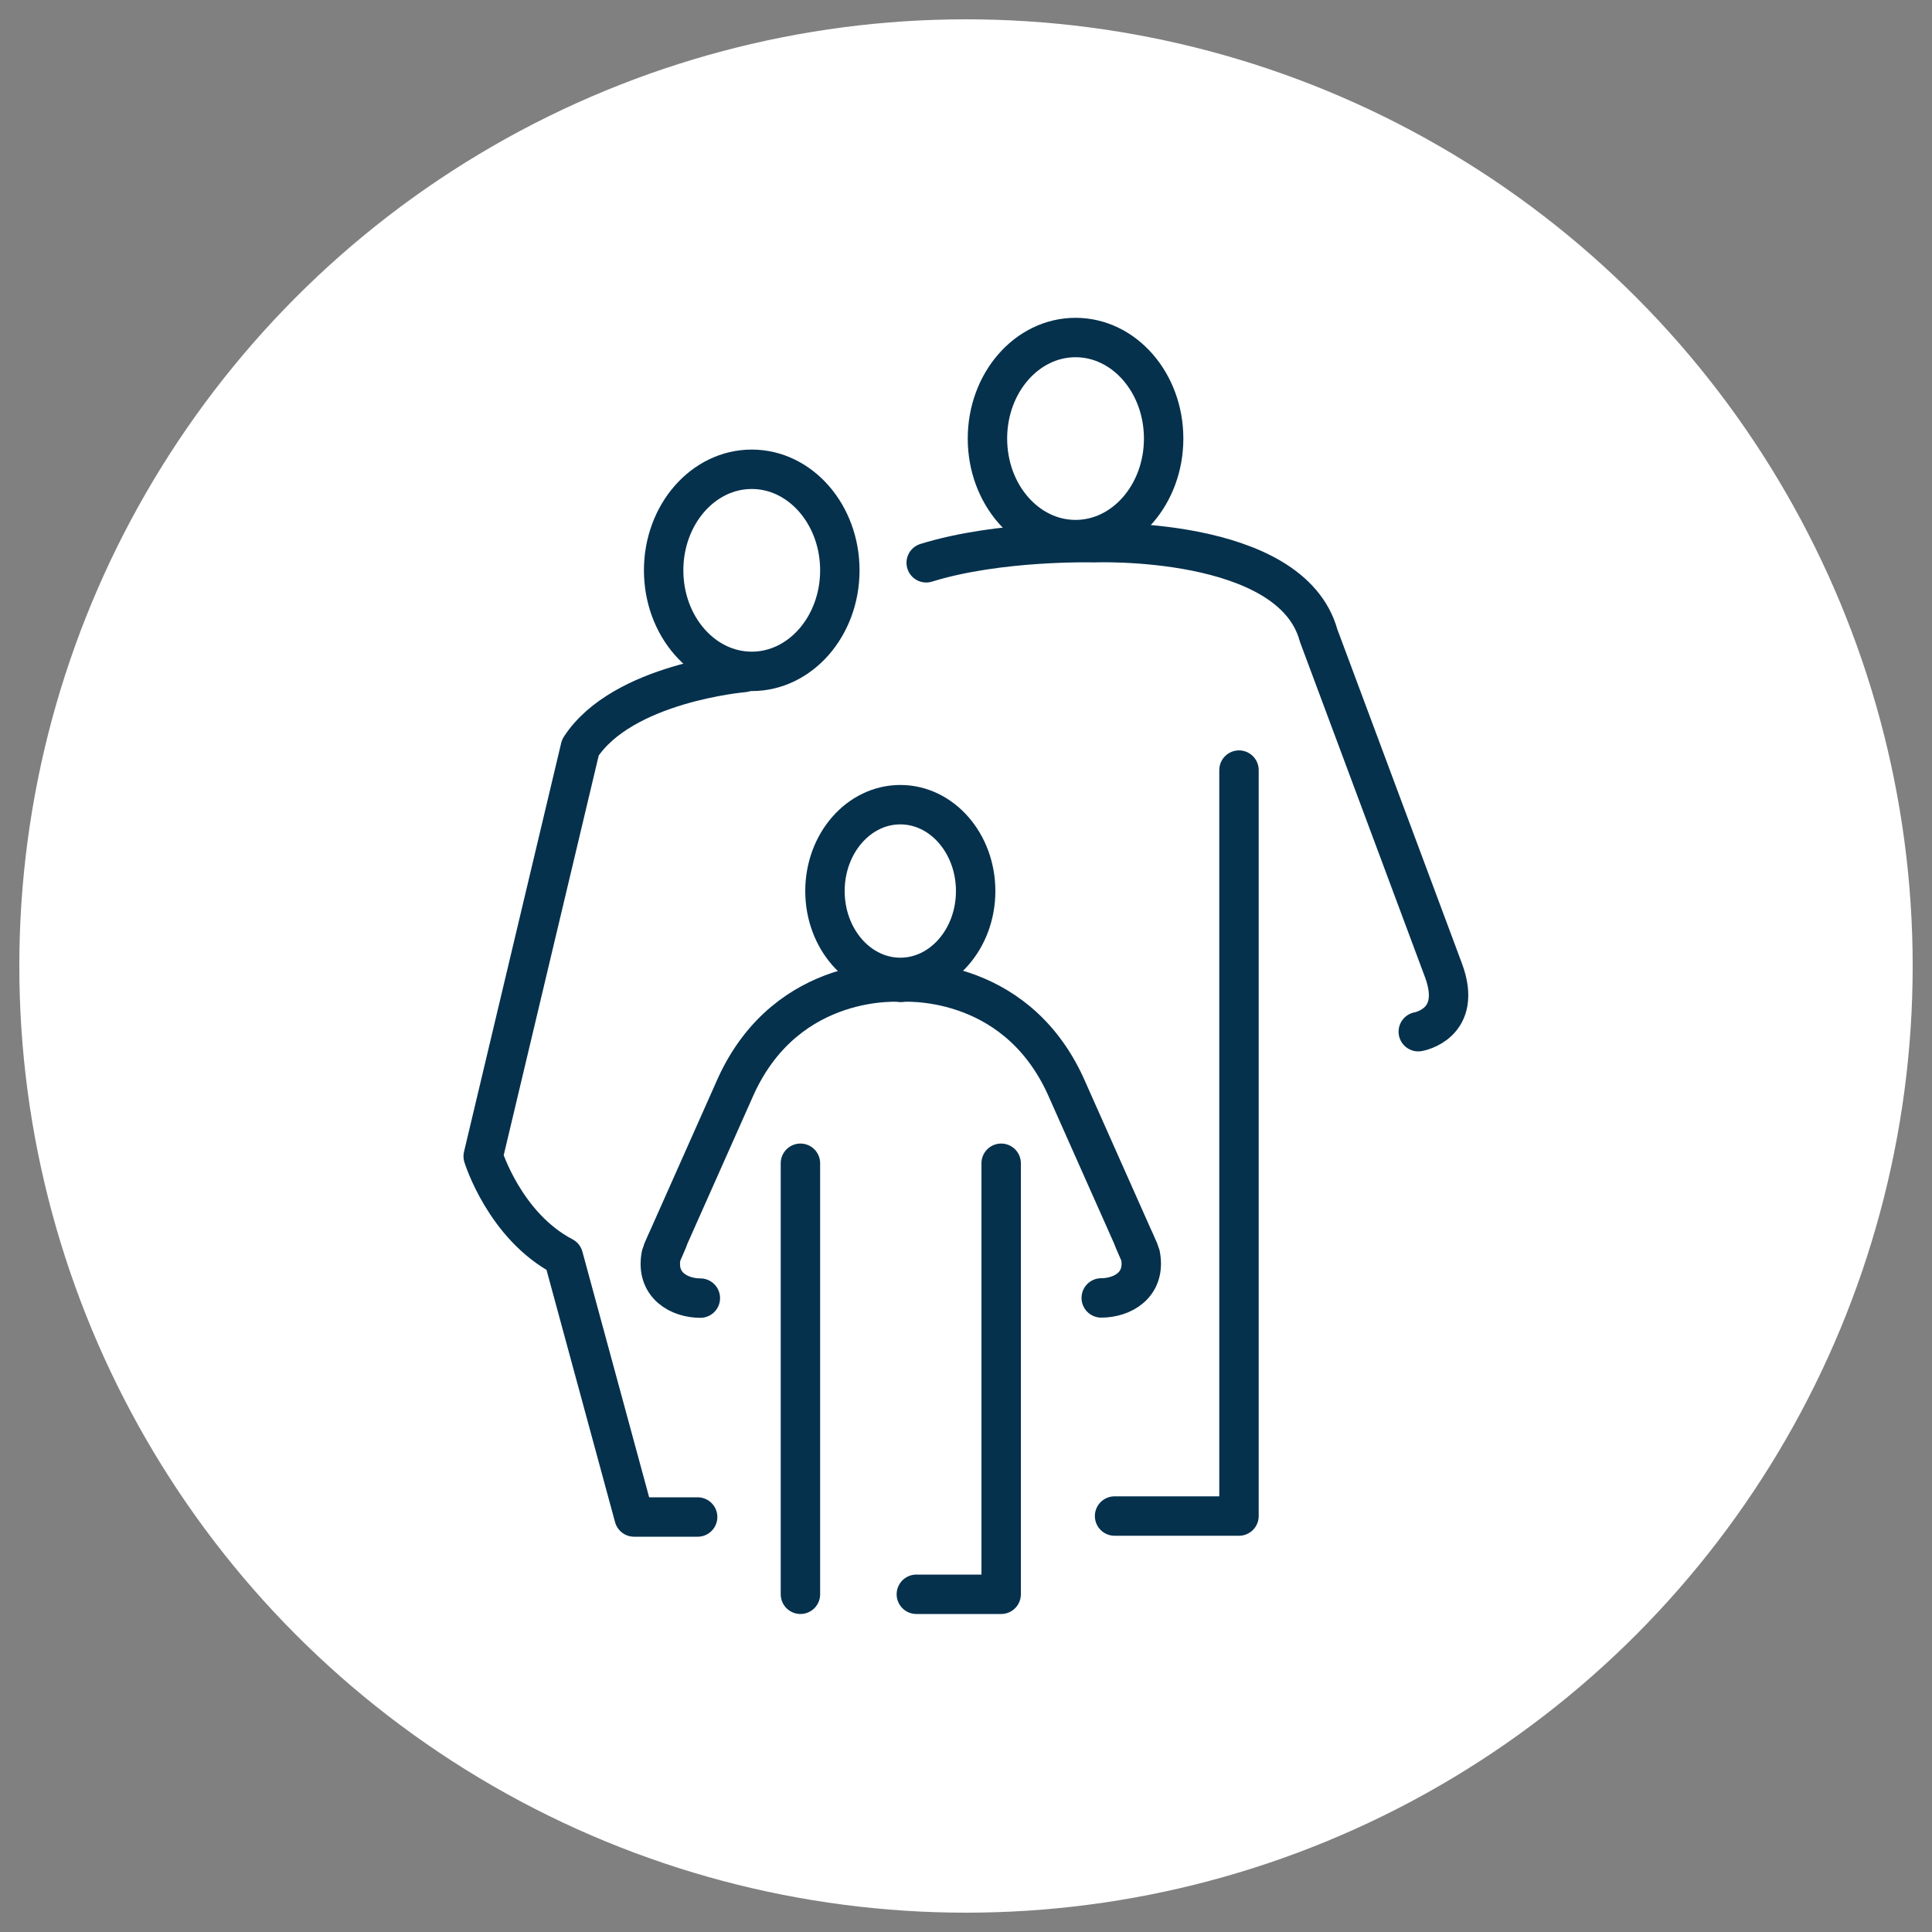 <?xml version="1.0" encoding="UTF-8"?>
<svg id="Layer_1" data-name="Layer 1" xmlns="http://www.w3.org/2000/svg" viewBox="0 0 100 100">
  <rect x="0" y="0" width="100" height="100" fill="#808080" stroke="none"/>
  <defs>
    <style>
      .cls-1 {
        fill: none;
        stroke: #05314d;
        stroke-linecap: round;
        stroke-linejoin: round;
        stroke-width: 2.04px;
      }

      .cls-2 {
        fill: #fff;
      }
    </style>
  </defs>
  <circle class="cls-2" cx="50" cy="50" r="49"/>
  <g>
    <ellipse class="cls-1" cx="38.91" cy="29.52" rx="4.56" ry="5.23"/>
    <ellipse class="cls-1" cx="55.67" cy="22.7" rx="4.56" ry="5.23"/>
    <ellipse class="cls-1" cx="46.6" cy="46.12" rx="3.9" ry="4.47"/>
    <g>
      <path class="cls-1" d="M46.65,50.84s-5.86-.5-8.55,5.36l-3.79,8.52"/>
      <line class="cls-1" x1="41.43" y1="60.21" x2="41.43" y2="82.52"/>
      <path class="cls-1" d="M34.55,64.21l-.33.77c-.29,1.56.96,2.21,2.03,2.21"/>
    </g>
    <g>
      <path class="cls-1" d="M46.6,50.84s5.86-.5,8.55,5.36l3.79,8.52"/>
      <path class="cls-1" d="M57,67.18c1.07,0,2.32-.65,2.03-2.21l-.33-.77"/>
      <polyline class="cls-1" points="51.82 60.21 51.82 82.52 47.43 82.52"/>
    </g>
    <path class="cls-1" d="M38.49,34.81s-6.28.53-8.45,3.88l-5.03,21.16s1.11,3.61,4.15,5.2l3.66,13.47h3.29"/>
    <path class="cls-1" d="M73.41,53.4s2.33-.39,1.31-3.16l-6.47-17.35c-1.43-5.21-11.65-4.8-11.65-4.8,0,0-4.89-.13-8.66,1.04"/>
    <polyline class="cls-1" points="64.13 39.86 64.13 78.47 57.69 78.47"/>
  </g>
</svg>